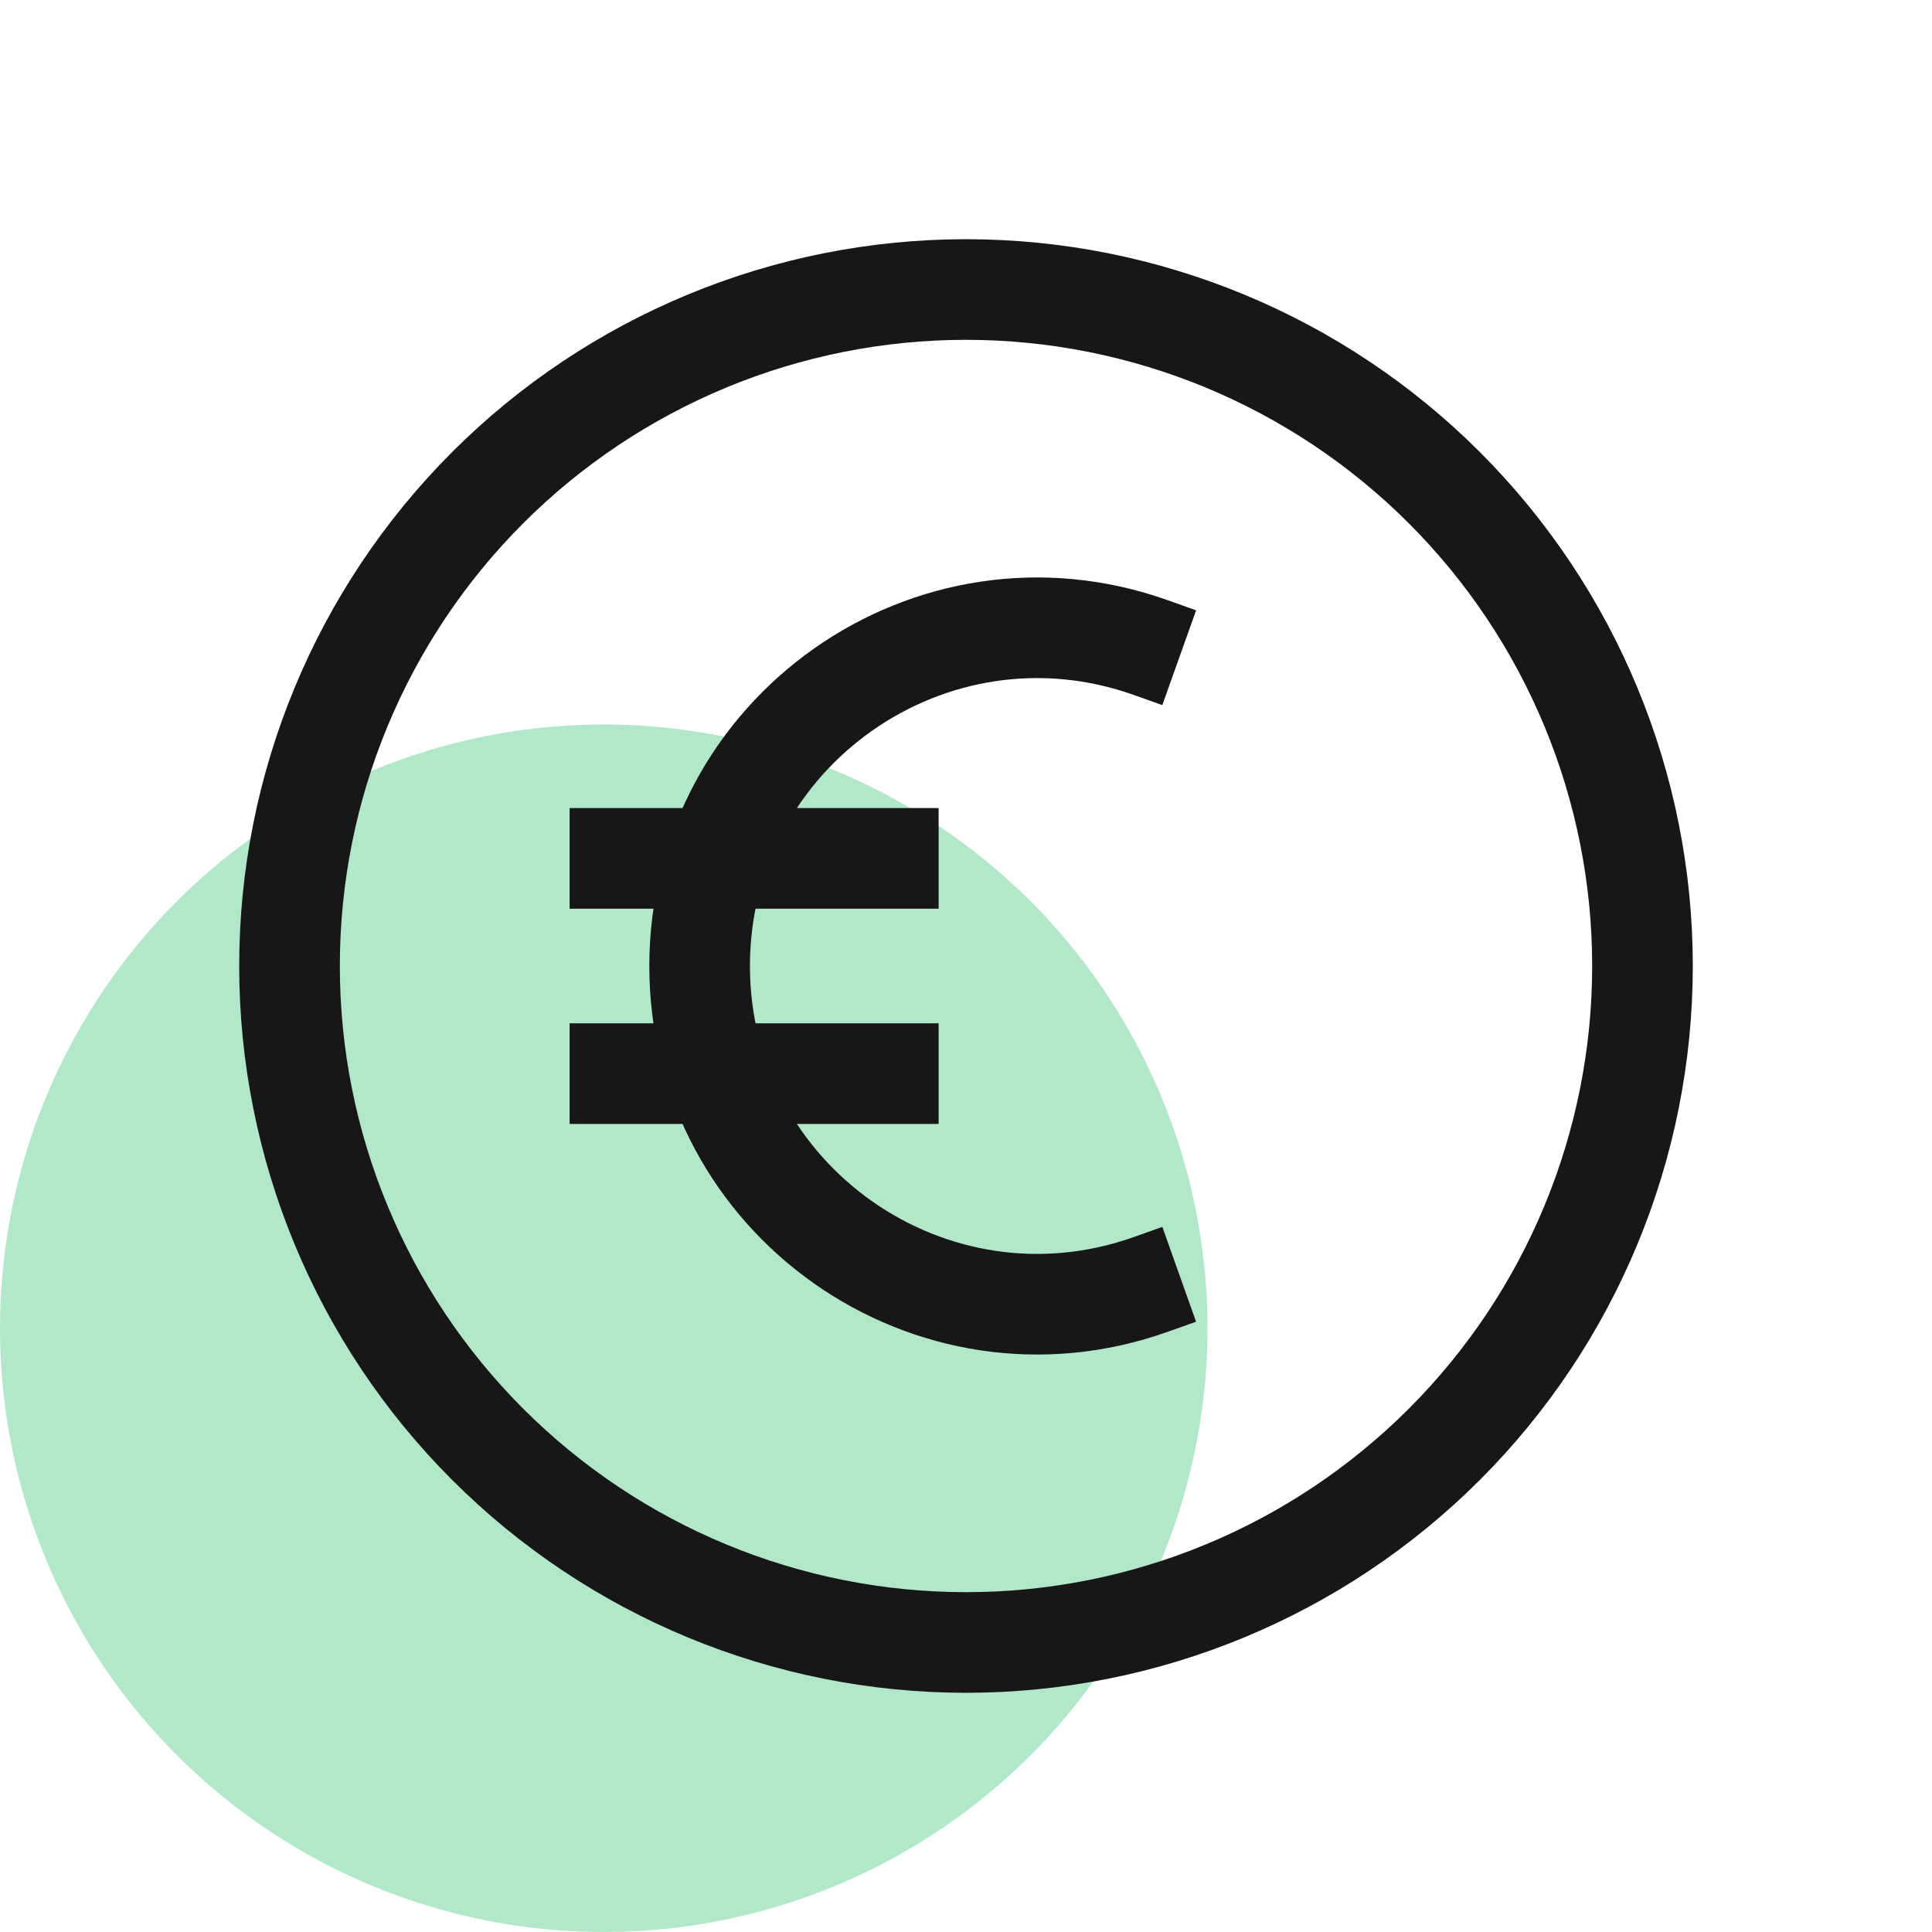 <svg width="48" height="48" viewBox="0 0 48 48" fill="none" xmlns="http://www.w3.org/2000/svg">
<circle cx="15" cy="33" r="15" fill="#B2E8C9"/>
<path d="M7.193 24C7.193 28.457 8.964 32.733 12.116 35.884C15.268 39.036 19.543 40.807 24 40.807C28.457 40.807 32.732 39.036 35.884 35.884C39.036 32.733 40.807 28.457 40.807 24C40.807 19.543 39.036 15.268 35.884 12.116C32.732 8.964 28.457 7.193 24 7.193C19.543 7.193 15.268 8.964 12.116 12.116C8.964 15.268 7.193 19.543 7.193 24Z" stroke="#171717" stroke-width="2.5"/>
<path d="M29.297 31.66L28.602 31.907C23.134 33.86 17.382 29.806 17.382 24C17.382 18.194 23.134 14.14 28.602 16.093L29.297 16.341" stroke="#171717" stroke-width="2.5"/>
<path d="M14.152 26.674H23.32" stroke="#171717" stroke-width="2.5"/>
<path d="M14.152 21.326H23.32" stroke="#171717" stroke-width="2.5"/>
</svg>
